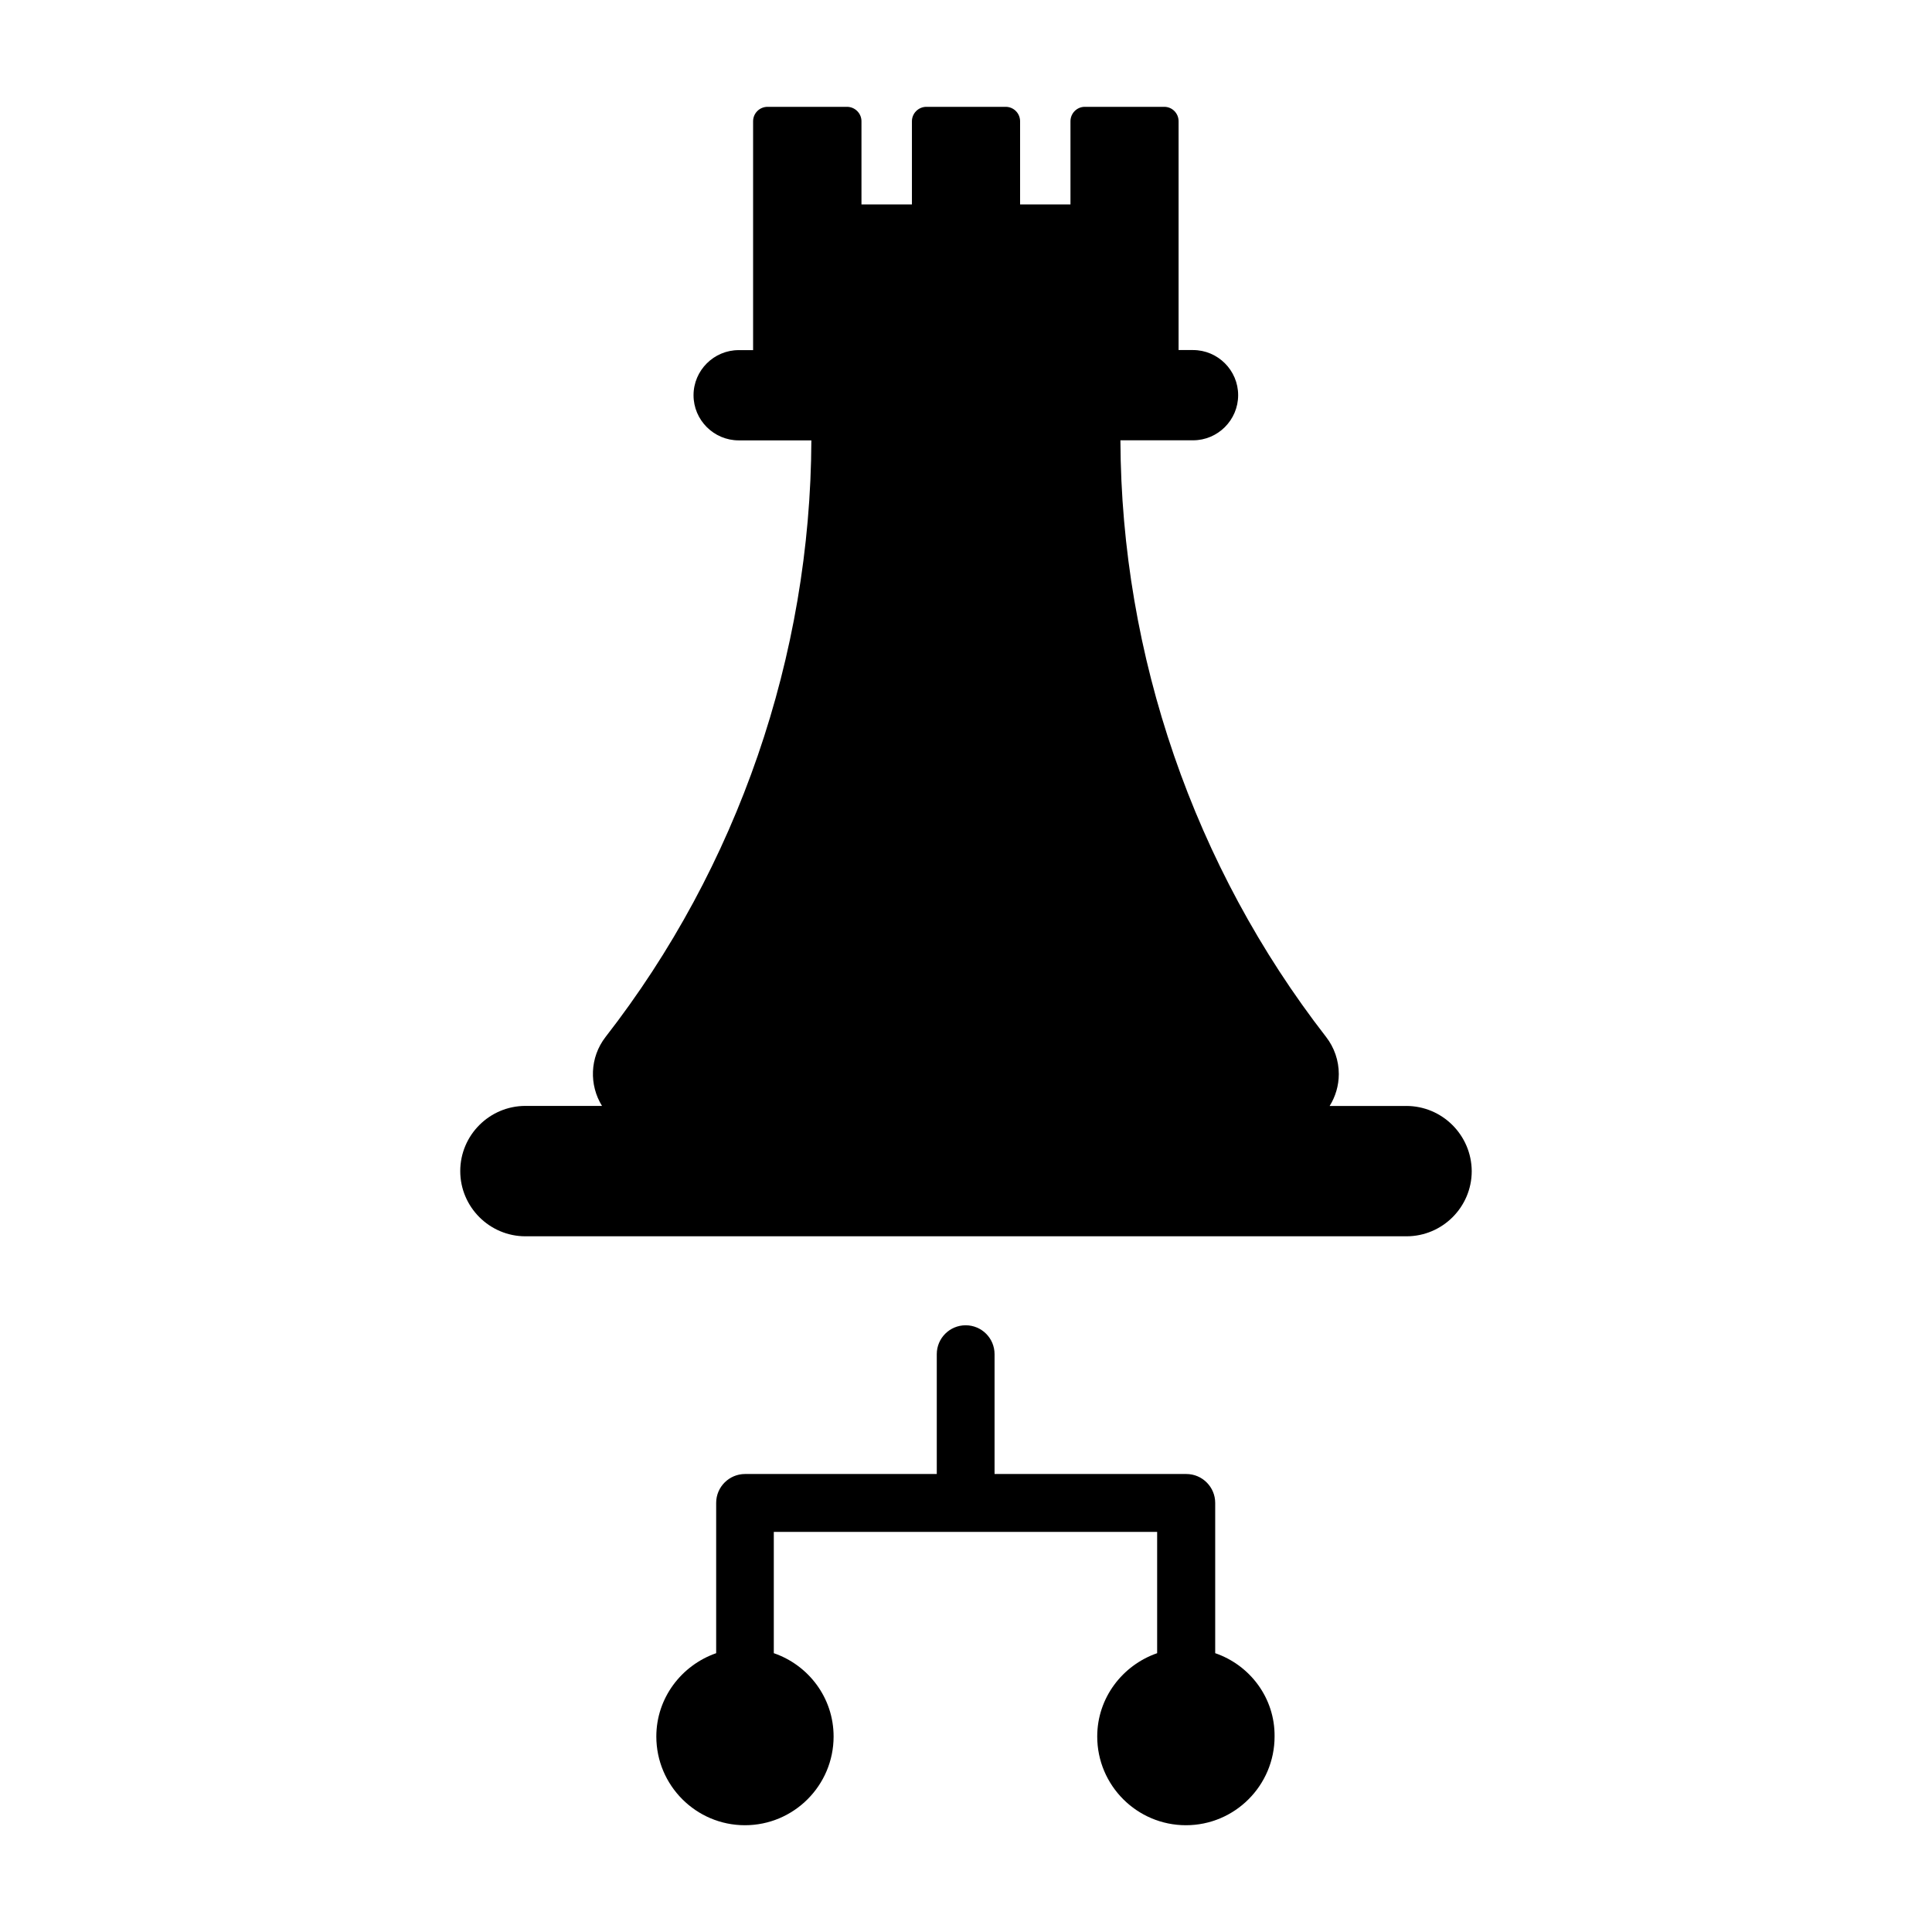 <?xml version="1.0" encoding="UTF-8"?>
<!-- Uploaded to: SVG Repo, www.svgrepo.com, Generator: SVG Repo Mixer Tools -->
<svg fill="#000000" width="800px" height="800px" version="1.1" viewBox="144 144 512 512" xmlns="http://www.w3.org/2000/svg">
 <g>
  <path d="m466.04 582.11v-39.832c0-4.199-3.422-7.652-7.652-7.652h-50.82v-31.762c0-4.219-3.41-7.652-7.66-7.652-4.207 0-7.652 3.402-7.652 7.652v31.762h-50.812c-4.188 0-7.652 3.41-7.652 7.652v39.832c-9.184 3.203-15.859 11.852-15.859 22.082 0 12.973 10.539 23.512 23.48 23.512 12.961 0 23.5-10.539 23.5-23.512 0-10.277-6.664-18.926-15.848-22.082v-32.148h101.59v32.148c-9.203 3.203-15.879 11.852-15.879 22.082 0 12.973 10.539 23.512 23.512 23.512 12.953 0 23.488-10.539 23.488-23.512 0.113-10.234-6.551-18.934-15.734-22.082z"/>
  <path d="m516.67 437.09h-20.301c1.531-2.457 2.426-5.363 2.426-8.461 0-3.547-1.188-7.031-3.379-9.844-34.992-45.059-54.266-101.07-54.496-158.1h19.25c6.582 0 11.953-5.375 11.953-11.965 0-6.582-5.375-11.953-11.953-11.953h-3.832v-60.637c0-2.098-1.68-3.82-3.789-3.82h-21.074c-2.09 0-3.789 1.723-3.789 3.82v22.051h-13.352v-22.051c0-2.098-1.699-3.82-3.809-3.82h-21.023c-2.109 0-3.832 1.723-3.832 3.82v22.051h-13.371v-22.051c0-2.098-1.723-3.82-3.832-3.82h-21.055c-2.129 0-3.832 1.723-3.832 3.82v60.656h-3.809c-6.59 0-11.977 5.375-11.977 11.953 0 6.59 5.383 11.965 11.977 11.965h19.25c-0.23 57.047-19.48 113.05-54.539 158.1-4.231 5.469-4.356 12.762-0.945 18.273h-20.289c-9.508 0-17.277 7.746-17.277 17.277 0 9.5 7.746 17.277 17.277 17.277h233.5c9.5 0 17.277-7.734 17.277-17.277-0.062-9.527-7.801-17.266-17.352-17.266z"/>
 </g>
</svg>